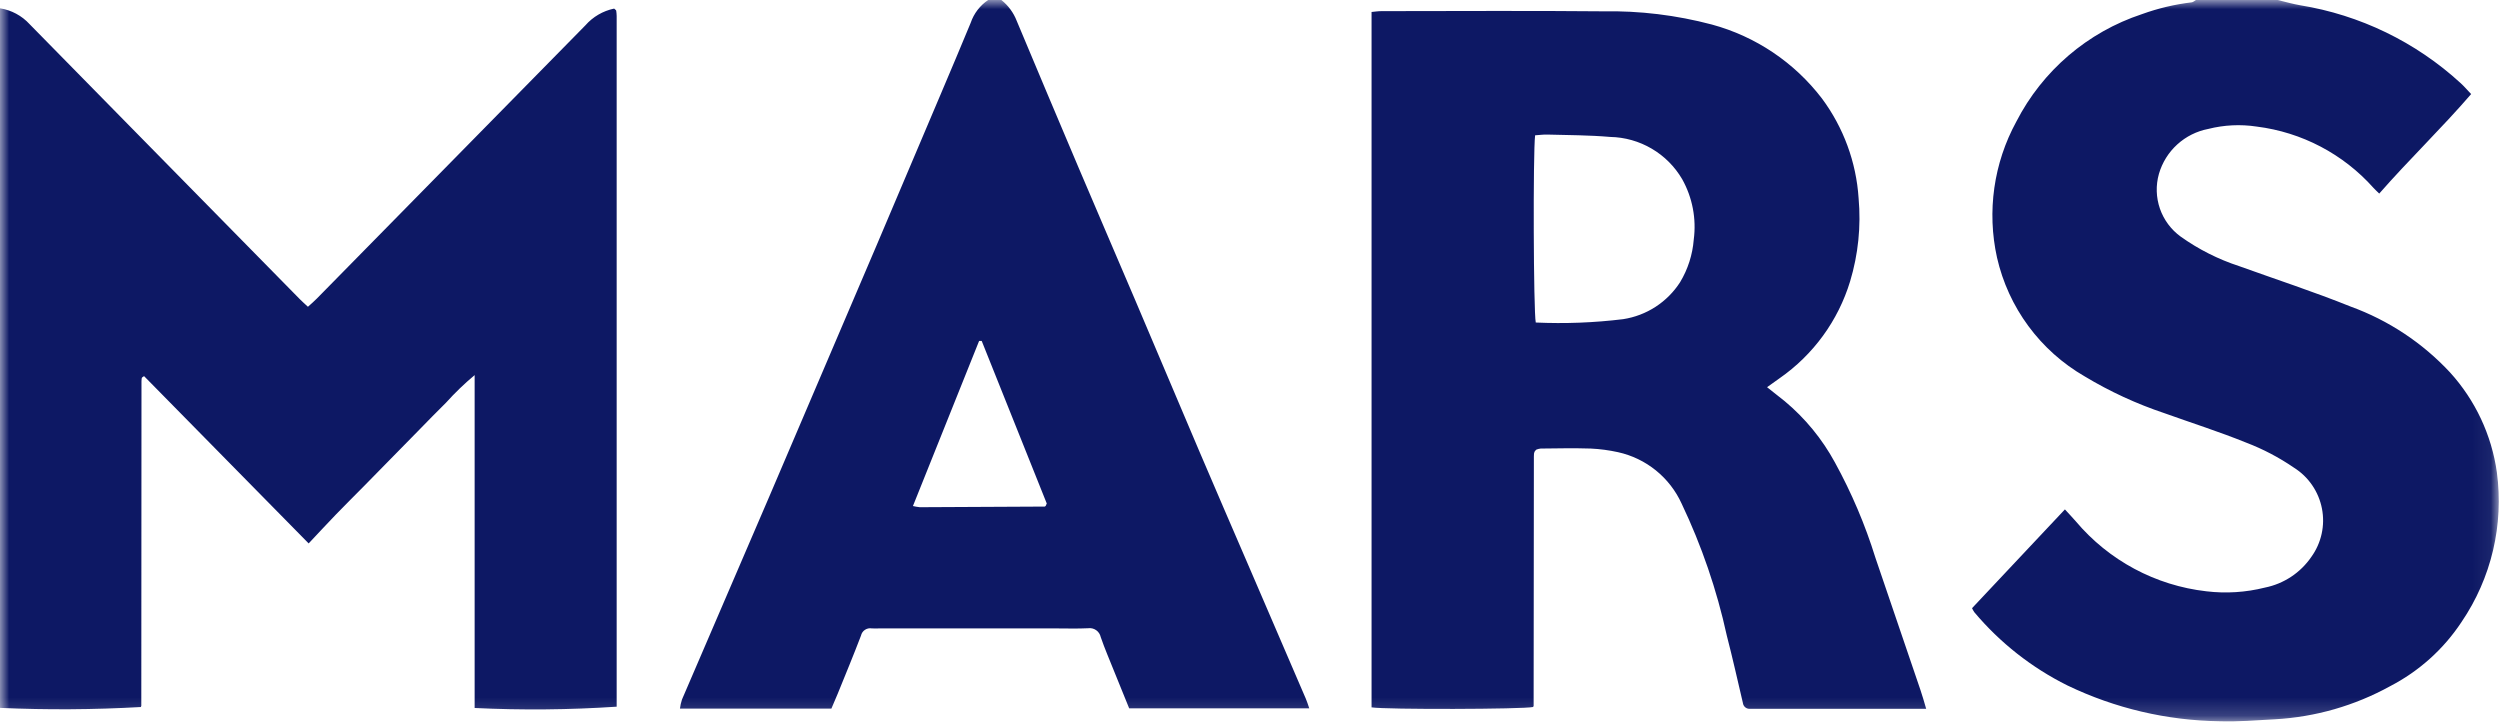 <svg xmlns="http://www.w3.org/2000/svg" width="138" height="40" viewBox="0 0 138 40" fill="none"><mask id="mask0_85_7121" style="mask-type:luminance" maskUnits="userSpaceOnUse" x="0" y="0" width="138" height="40"><path d="M137.941 0H0V39.825H137.941V0Z" fill="white"></path></mask><g mask="url(#mask0_85_7121)"><path fill-rule="evenodd" clip-rule="evenodd" d="M125.729 0C126.142 0.1 126.55 0.217 126.967 0.29C130.271 0.827 133.347 2.317 135.815 4.578C136.015 4.758 136.185 4.96 136.407 5.193C134.772 7.088 132.993 8.793 131.333 10.686C131.203 10.557 131.103 10.466 131.013 10.368C129.345 8.498 127.055 7.297 124.569 6.987C123.679 6.852 122.77 6.896 121.897 7.117C121.258 7.239 120.665 7.536 120.184 7.974C119.703 8.412 119.353 8.975 119.172 9.6C118.994 10.23 119.014 10.9 119.228 11.519C119.443 12.137 119.842 12.675 120.372 13.06C121.362 13.766 122.453 14.316 123.609 14.693C125.659 15.432 127.732 16.107 129.752 16.921C131.845 17.681 133.727 18.928 135.243 20.559C136.637 22.094 137.537 24.013 137.826 26.066C138.218 28.969 137.523 31.914 135.875 34.336C134.887 35.832 133.532 37.05 131.94 37.875C129.982 38.955 127.806 39.581 125.574 39.705C124.56 39.763 123.542 39.844 122.529 39.813C119.615 39.774 116.746 39.1 114.12 37.836C112.147 36.855 110.397 35.478 108.98 33.791C108.933 33.721 108.892 33.648 108.857 33.571C110.547 31.771 112.237 29.976 113.983 28.119C114.203 28.359 114.397 28.564 114.583 28.776C116.405 30.938 118.984 32.32 121.793 32.64C122.875 32.77 123.971 32.7 125.027 32.434C126.068 32.224 126.987 31.616 127.587 30.739C127.861 30.358 128.055 29.924 128.155 29.465C128.256 29.006 128.261 28.531 128.171 28.07C128.081 27.609 127.898 27.171 127.632 26.783C127.367 26.395 127.025 26.066 126.627 25.816C125.806 25.253 124.922 24.789 123.992 24.434C122.512 23.834 120.992 23.351 119.483 22.81C117.94 22.294 116.458 21.611 115.065 20.771C113.852 20.07 112.797 19.126 111.966 17.998C111.135 16.871 110.546 15.584 110.235 14.218C109.672 11.671 110.05 9.006 111.3 6.716C112.743 3.904 115.233 1.773 118.234 0.781C119.121 0.46 120.043 0.241 120.98 0.129C121.062 0.12 121.138 0.045 121.217 0H125.729ZM50.394 27.933C50.519 27.963 50.646 27.985 50.774 27.998C53.072 27.988 55.369 27.976 57.666 27.963C57.686 27.963 57.709 27.939 57.725 27.921C57.747 27.88 57.766 27.837 57.781 27.793L54.19 18.819H54.047L50.394 27.933ZM55.274 0C55.655 0.302 55.949 0.701 56.124 1.155C57.251 3.847 58.384 6.536 59.524 9.222C60.559 11.66 61.609 14.092 62.647 16.528C63.837 19.328 65.017 22.128 66.21 24.928C67.095 27.004 67.993 29.075 68.886 31.147C69.953 33.625 71.019 36.103 72.086 38.58C72.153 38.735 72.2 38.897 72.271 39.1H62.33C61.93 38.123 61.53 37.126 61.124 36.128C60.996 35.81 60.87 35.49 60.76 35.166C60.727 35.011 60.636 34.875 60.506 34.784C60.376 34.694 60.217 34.656 60.06 34.679C59.46 34.709 58.848 34.688 58.242 34.688H48.562C48.417 34.688 48.271 34.698 48.126 34.688C47.994 34.664 47.857 34.692 47.745 34.767C47.633 34.841 47.555 34.957 47.526 35.088C47.116 36.165 46.673 37.229 46.24 38.298C46.13 38.568 46.012 38.834 45.893 39.114H37.533C37.555 38.944 37.592 38.777 37.645 38.614C39.251 34.872 40.86 31.131 42.472 27.392C44.442 22.792 46.407 18.192 48.367 13.592C49.559 10.792 50.747 7.992 51.93 5.192C52.485 3.882 53.04 2.572 53.583 1.258C53.758 0.744 54.096 0.302 54.547 0L55.274 0ZM0 0.458C0.628 0.556 1.205 0.865 1.634 1.334C3.466 3.201 5.299 5.067 7.134 6.934C10.272 10.128 13.411 13.321 16.55 16.514C16.684 16.651 16.83 16.776 16.998 16.934C17.179 16.767 17.343 16.634 17.493 16.477C22.435 11.456 27.375 6.43 32.313 1.4C32.727 0.927 33.284 0.602 33.9 0.474C33.937 0.506 33.957 0.52 33.974 0.538C33.991 0.556 34.014 0.573 34.016 0.593C34.03 0.69 34.038 0.788 34.04 0.886V39.009C31.43 39.183 28.813 39.207 26.2 39.081V20.706C25.639 21.175 25.111 21.683 24.622 22.226C24.098 22.739 23.59 23.27 23.075 23.793L21.583 25.313L20.095 26.83C19.579 27.353 19.058 27.869 18.547 28.397C18.055 28.906 17.575 29.427 17.038 29.997L7.952 20.762C7.917 20.781 7.883 20.803 7.852 20.829C7.836 20.847 7.825 20.87 7.82 20.894C7.813 20.943 7.81 20.992 7.81 21.041C7.807 27.014 7.803 32.987 7.8 38.962C7.796 38.985 7.787 39.008 7.775 39.028C5.186 39.175 2.591 39.191 0 39.075L0 0.458ZM84.738 7.469C84.619 8.441 84.648 17.203 84.774 17.803C86.384 17.876 87.997 17.814 89.596 17.618C90.235 17.52 90.846 17.288 91.388 16.936C91.93 16.584 92.391 16.121 92.741 15.578C93.172 14.863 93.43 14.057 93.495 13.225C93.647 12.074 93.423 10.905 92.857 9.892C92.45 9.196 91.872 8.615 91.176 8.207C90.481 7.798 89.692 7.575 88.886 7.559C87.732 7.459 86.568 7.459 85.409 7.428C85.197 7.421 84.985 7.454 84.738 7.469ZM75.71 39.05V0.661C75.882 0.646 76.066 0.615 76.25 0.615C80.324 0.615 84.4 0.585 88.473 0.625C90.505 0.588 92.533 0.834 94.498 1.355C96.914 2.011 99.047 3.444 100.568 5.432C101.761 7.036 102.465 8.95 102.595 10.945C102.733 12.488 102.574 14.044 102.127 15.527C101.467 17.701 100.093 19.588 98.227 20.884C98.015 21.037 97.802 21.184 97.542 21.373C97.909 21.664 98.212 21.906 98.516 22.145C99.645 23.087 100.586 24.235 101.288 25.527C102.208 27.203 102.958 28.968 103.525 30.794C104.356 33.228 105.184 35.661 106.011 38.094C106.119 38.412 106.211 38.737 106.324 39.124H97.054C96.909 39.124 96.763 39.124 96.617 39.124C96.569 39.13 96.519 39.127 96.472 39.114C96.425 39.101 96.382 39.078 96.343 39.048C96.305 39.018 96.273 38.98 96.25 38.937C96.227 38.895 96.212 38.847 96.207 38.799C95.915 37.559 95.639 36.315 95.319 35.082C94.769 32.567 93.933 30.124 92.826 27.8C92.501 27.087 92.014 26.459 91.405 25.966C90.795 25.473 90.079 25.129 89.314 24.96C88.819 24.851 88.315 24.784 87.808 24.76C86.888 24.73 85.965 24.75 85.044 24.76C84.962 24.768 84.881 24.789 84.804 24.82C84.776 24.846 84.749 24.873 84.725 24.903C84.712 24.924 84.702 24.947 84.695 24.97C84.686 24.992 84.68 25.016 84.677 25.04C84.677 25.09 84.67 25.14 84.67 25.188C84.666 29.779 84.661 34.37 84.656 38.961C84.651 38.984 84.642 39.006 84.629 39.026C84.099 39.153 76.493 39.174 75.709 39.046" fill="#0D1864"></path></g></svg>